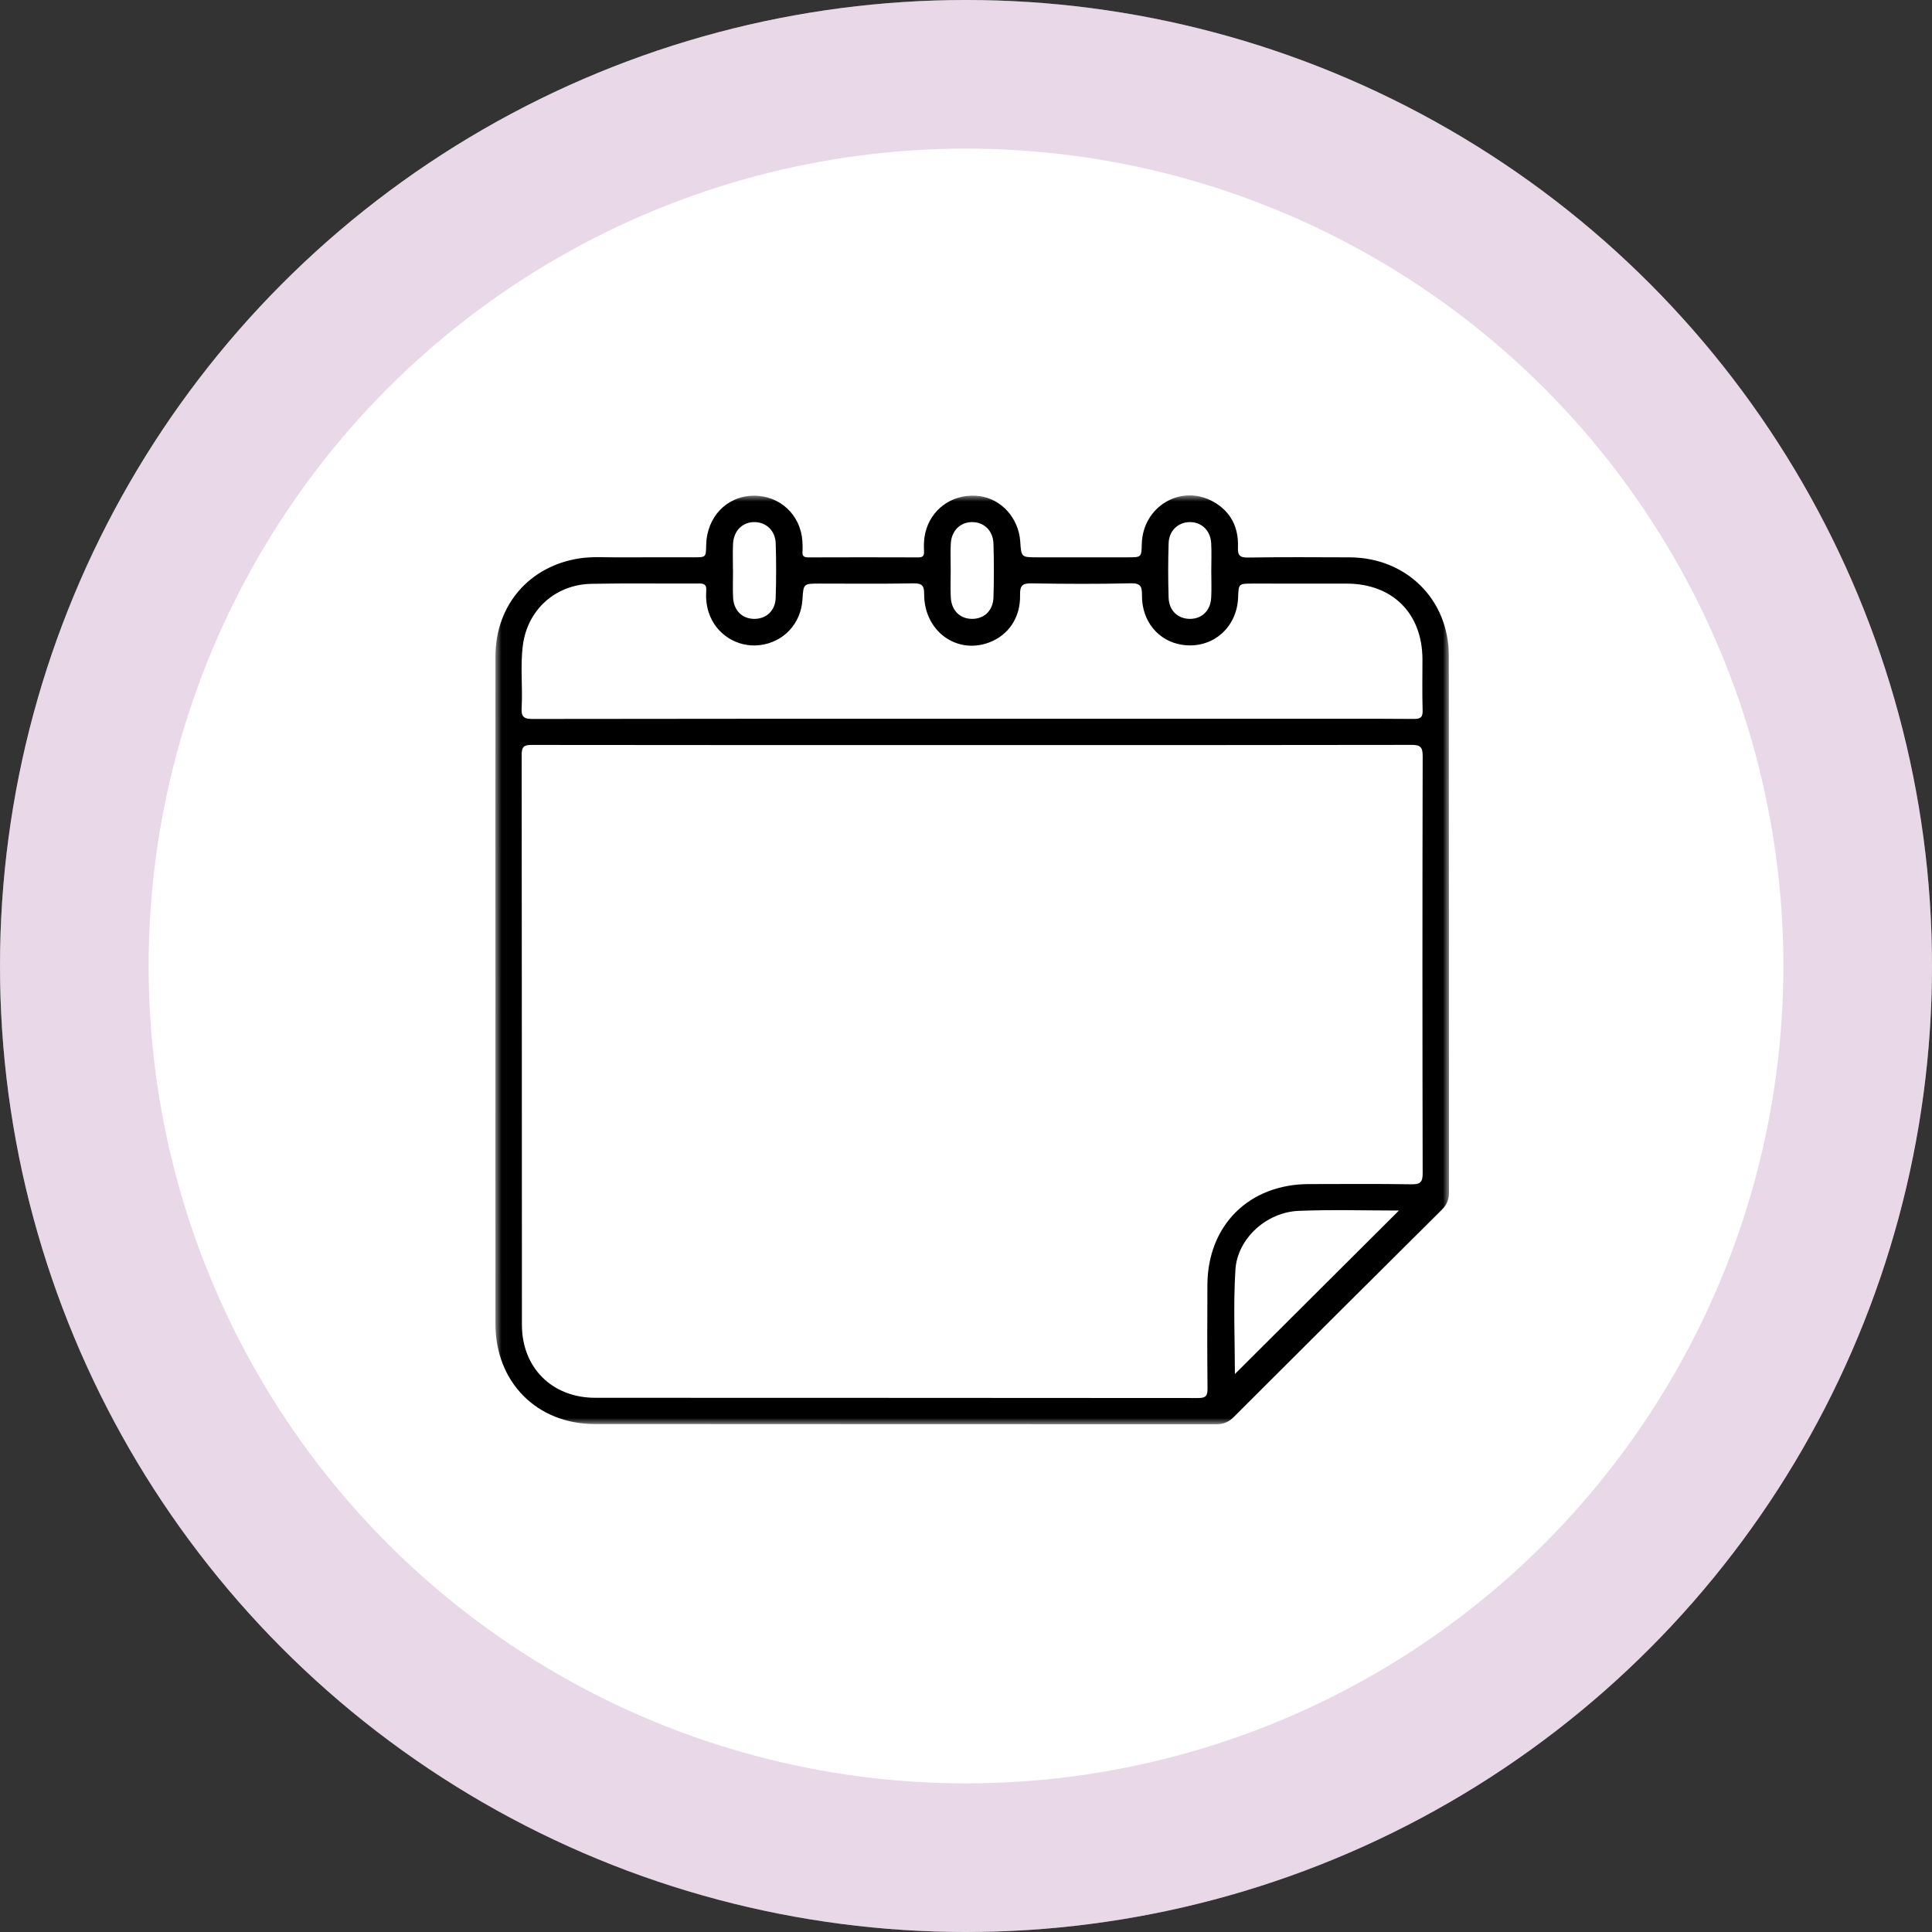 <?xml version="1.0" encoding="UTF-8"?>
<svg xmlns="http://www.w3.org/2000/svg" width="156" height="156" viewBox="0 0 156 156" fill="none">
  <rect x="0" y="0" width="156" height="156" fill="#333333" stroke="none"/>
  <circle cx="78" cy="78" r="78" fill="white"></circle>
  <circle cx="78" cy="78" r="72" stroke="#B67EB0" stroke-opacity="0.3" stroke-width="12"></circle>
  <mask id="mask0_151_588" style="mask-type:luminance" maskUnits="userSpaceOnUse" x="40" y="40" width="77" height="75">
    <path fill-rule="evenodd" clip-rule="evenodd" d="M40 40H117V115H40V40Z" fill="white"></path>
  </mask>
  <g mask="url(#mask0_151_588)">
    <path fill-rule="evenodd" clip-rule="evenodd" d="M97.806 46.106C97.806 45.358 97.838 44.609 97.798 43.864C97.743 42.839 97.03 42.157 96.082 42.157C95.14 42.157 94.393 42.841 94.361 43.863C94.314 45.332 94.313 46.804 94.361 48.272C94.395 49.311 95.12 49.971 96.081 49.972C97.044 49.972 97.739 49.311 97.797 48.273C97.838 47.553 97.805 46.828 97.806 46.106ZM59.182 46.02C59.184 46.02 59.186 46.02 59.188 46.02C59.188 46.768 59.156 47.517 59.195 48.262C59.249 49.303 59.939 49.967 60.902 49.972C61.864 49.976 62.596 49.32 62.632 48.283C62.683 46.815 62.681 45.342 62.635 43.874C62.603 42.846 61.865 42.163 60.922 42.157C59.949 42.151 59.236 42.858 59.188 43.928C59.156 44.624 59.182 45.323 59.182 46.02ZM76.765 45.994C76.765 46.742 76.734 47.491 76.772 48.236C76.827 49.287 77.503 49.955 78.459 49.971C79.454 49.988 80.185 49.315 80.218 48.234C80.261 46.791 80.261 45.344 80.218 43.9C80.185 42.833 79.433 42.137 78.458 42.157C77.517 42.176 76.826 42.866 76.772 43.902C76.735 44.598 76.764 45.297 76.765 45.994ZM99.712 110.947L112.956 97.746C110.361 97.746 107.607 97.66 104.862 97.771C102.264 97.877 99.908 100.009 99.753 102.531C99.578 105.382 99.712 108.252 99.712 110.947ZM78.444 58.038C86.738 58.038 95.032 58.038 103.326 58.038C106.935 58.038 110.543 58.026 114.151 58.05C114.705 58.054 114.888 57.922 114.87 57.349C114.827 55.977 114.859 54.603 114.856 53.231C114.846 49.532 112.449 47.133 108.745 47.124C106.215 47.117 103.684 47.122 101.153 47.122C100.013 47.122 100.013 47.122 99.972 48.242C99.88 50.724 97.845 52.438 95.435 52.062C93.524 51.764 92.188 50.154 92.209 48.069C92.216 47.368 92.116 47.079 91.294 47.098C88.639 47.163 85.982 47.149 83.327 47.105C82.592 47.092 82.344 47.243 82.365 48.03C82.414 49.873 81.415 51.31 79.834 51.889C77.205 52.85 74.614 50.928 74.621 47.981C74.623 47.323 74.486 47.09 73.768 47.103C71.238 47.152 68.707 47.122 66.176 47.122C64.875 47.122 64.875 47.122 64.793 48.417C64.672 50.358 63.272 51.856 61.36 52.09C59.528 52.315 57.792 51.206 57.222 49.446C57.035 48.867 56.985 48.27 57.025 47.67C57.053 47.245 56.896 47.112 56.469 47.115C53.562 47.132 50.655 47.082 47.749 47.141C44.85 47.2 42.603 49.224 42.222 52.083C41.998 53.768 42.215 55.475 42.12 57.168C42.077 57.92 42.334 58.055 43.037 58.053C54.839 58.031 66.641 58.038 78.444 58.038ZM78.478 60.162C66.628 60.162 54.778 60.167 42.928 60.15C42.32 60.149 42.123 60.286 42.123 60.926C42.141 76.274 42.132 91.623 42.142 106.971C42.144 110.439 44.579 112.863 48.059 112.865C64.294 112.875 80.528 112.866 96.763 112.884C97.374 112.884 97.506 112.692 97.501 112.124C97.475 109.33 97.476 106.534 97.492 103.739C97.521 98.923 100.862 95.616 105.691 95.609C108.447 95.605 111.203 95.582 113.958 95.626C114.675 95.637 114.876 95.464 114.874 94.729C114.849 83.499 114.849 72.268 114.875 61.038C114.876 60.296 114.661 60.145 113.953 60.146C102.128 60.169 90.303 60.162 78.478 60.162ZM40.003 79.951C40.003 70.966 39.995 61.98 40.006 52.994C40.011 48.862 42.743 45.681 46.842 45.079C47.825 44.935 48.842 45.008 49.843 45.004C51.897 44.995 53.952 45.001 56.007 45.001C57.003 45.001 57.003 45.001 57.02 44.029C57.06 41.753 58.667 40.063 60.827 40.026C62.955 39.989 64.656 41.568 64.791 43.711C64.808 43.985 64.818 44.262 64.797 44.534C64.77 44.89 64.906 45.009 65.266 45.007C68.223 44.996 71.18 44.996 74.137 45.007C74.493 45.008 74.629 44.897 74.61 44.537C74.577 43.913 74.612 43.29 74.809 42.688C75.399 40.881 77.164 39.801 79.104 40.06C80.872 40.297 82.254 41.845 82.38 43.728C82.464 45.001 82.464 45.001 83.774 45.001C86.204 45.001 88.635 45.001 91.065 45.001C92.168 45.001 92.168 45.001 92.194 43.922C92.268 40.893 95.37 39.049 97.971 40.511C99.394 41.31 100.021 42.598 99.959 44.193C99.934 44.844 100.102 45.03 100.777 45.019C103.507 44.976 106.239 44.994 108.97 45.003C113.542 45.018 116.98 48.394 116.986 52.937C117.001 67.389 116.989 81.841 117 96.293C117.001 96.863 116.819 97.285 116.419 97.683C110.812 103.253 105.213 108.83 99.622 114.415C99.223 114.813 98.802 115 98.23 115C81.492 114.99 64.754 115.002 48.016 114.985C43.34 114.98 40.008 111.591 40.005 106.909C39.998 97.923 40.003 88.937 40.003 79.951Z" fill="black"></path>
  </g>
</svg>
